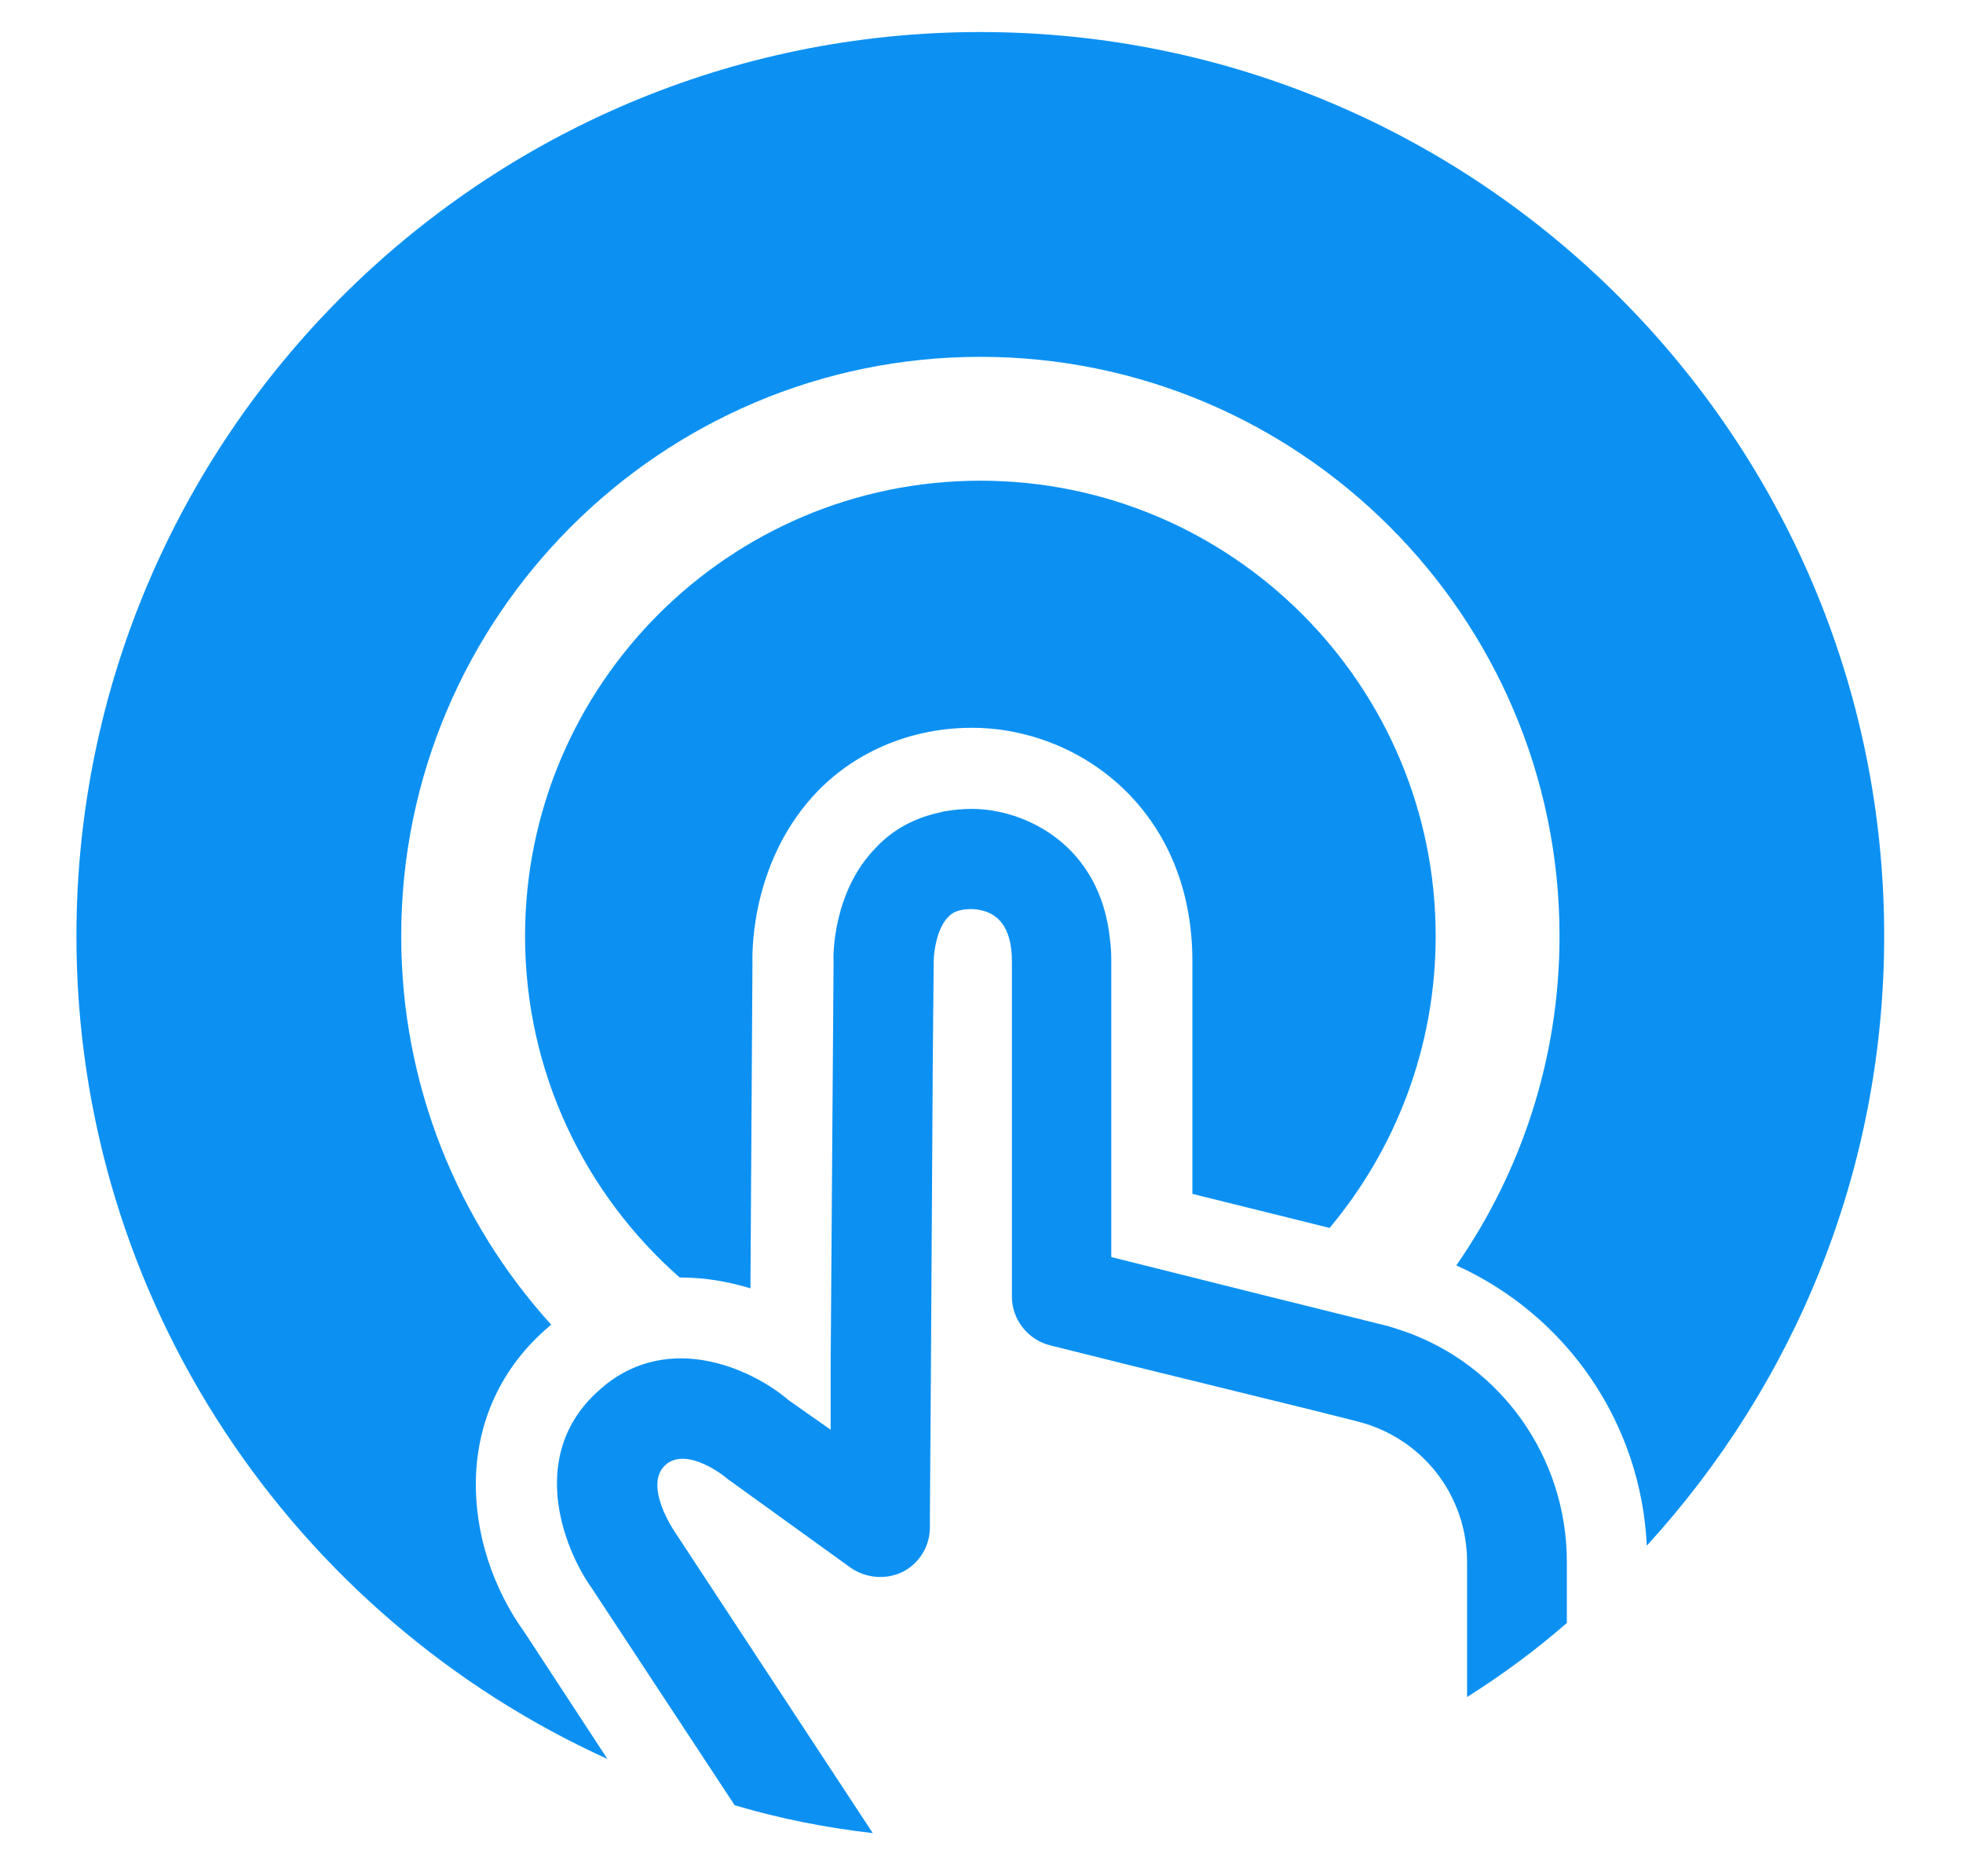 <?xml version="1.0" encoding="UTF-8"?>
<svg id="Layer_1" xmlns="http://www.w3.org/2000/svg" viewBox="0 0 155.64 148.71">
  <defs>
    <style>
      .cls-1 {
        fill: #0c91f3;
      }
    </style>
  </defs>
  <path class="cls-1" d="M77.73,2.54C38.2,2.54,6.06,34.68,6.06,74.21c0,28.95,17.28,53.97,42.1,65.24l-6.56-10.02c-4.98-6.89-6-17.6,2.01-24.33,0-.03.07-.07.1-.07-7.38-8.14-11.9-18.96-11.9-30.82,0-25.32,20.6-45.92,45.92-45.92s45.92,20.6,45.92,45.92c0,9.69-3.03,18.69-8.18,26.11,8.74,3.96,14.64,12.46,15.1,22.22,11.67-12.76,18.82-29.7,18.82-48.33C149.4,34.68,117.26,2.54,77.73,2.54Z"/>
  <path class="cls-1" d="M105.42,97.35c5.24-6.26,8.41-14.34,8.41-23.14,0-19.91-16.19-36.1-36.1-36.1s-36.1,16.19-36.1,36.1c0,10.78,4.75,20.47,12.26,27.07h.07c2.04,0,3.89.36,5.54.86l.16-25.91c-.03-1.15.03-8.21,5.21-13.55,3.1-3.16,7.45-4.98,12.2-4.98,8.47,0,17.47,6.49,17.47,18.49v18.46l10.88,2.7Z"/>
  <path class="cls-1" d="M111.26,105.53c-.56-.2-1.15-.4-1.75-.53l-9.53-2.37-11.87-2.97v-23.47c0-.59-.03-1.15-.1-1.68-.76-7.58-6.79-10.38-10.95-10.38-.76,0-1.48.07-2.21.2-.07,0-.16.03-.26.07-1.98.4-3.76,1.32-5.14,2.8-3.43,3.49-3.4,8.6-3.36,9.07l-.23,32.04v5.04l-3.33-2.34c-2.64-2.28-8.87-5.31-14.14-1.52-.23.17-.43.33-.66.53-6.03,5.08-3.1,12.69-.79,15.92l11.31,17.18c3.56,1.06,7.22,1.78,10.95,2.21l-15.69-23.87s-2.6-3.76-.69-5.37c1.68-1.38,4.62.92,4.85,1.15l9.79,7.06c1.19.82,2.77.96,4.09.33,1.35-.69,2.18-2.04,2.18-3.56v-1.12l.07-9.86.16-26.28.07-7.58c0-.79.26-2.64,1.15-3.53.26-.3.76-.63,1.85-.63,2.11.07,3.2,1.48,3.2,4.12v26.6c0,1.78,1.22,3.4,3,3.86l6.49,1.62,14.37,3.53,3.53.89c5.11,1.28,8.7,5.83,8.7,11.14v10.71c2.77-1.75,5.41-3.69,7.91-5.87v-4.85c0-8.31-5.24-15.63-12.96-18.3Z"/>
</svg>